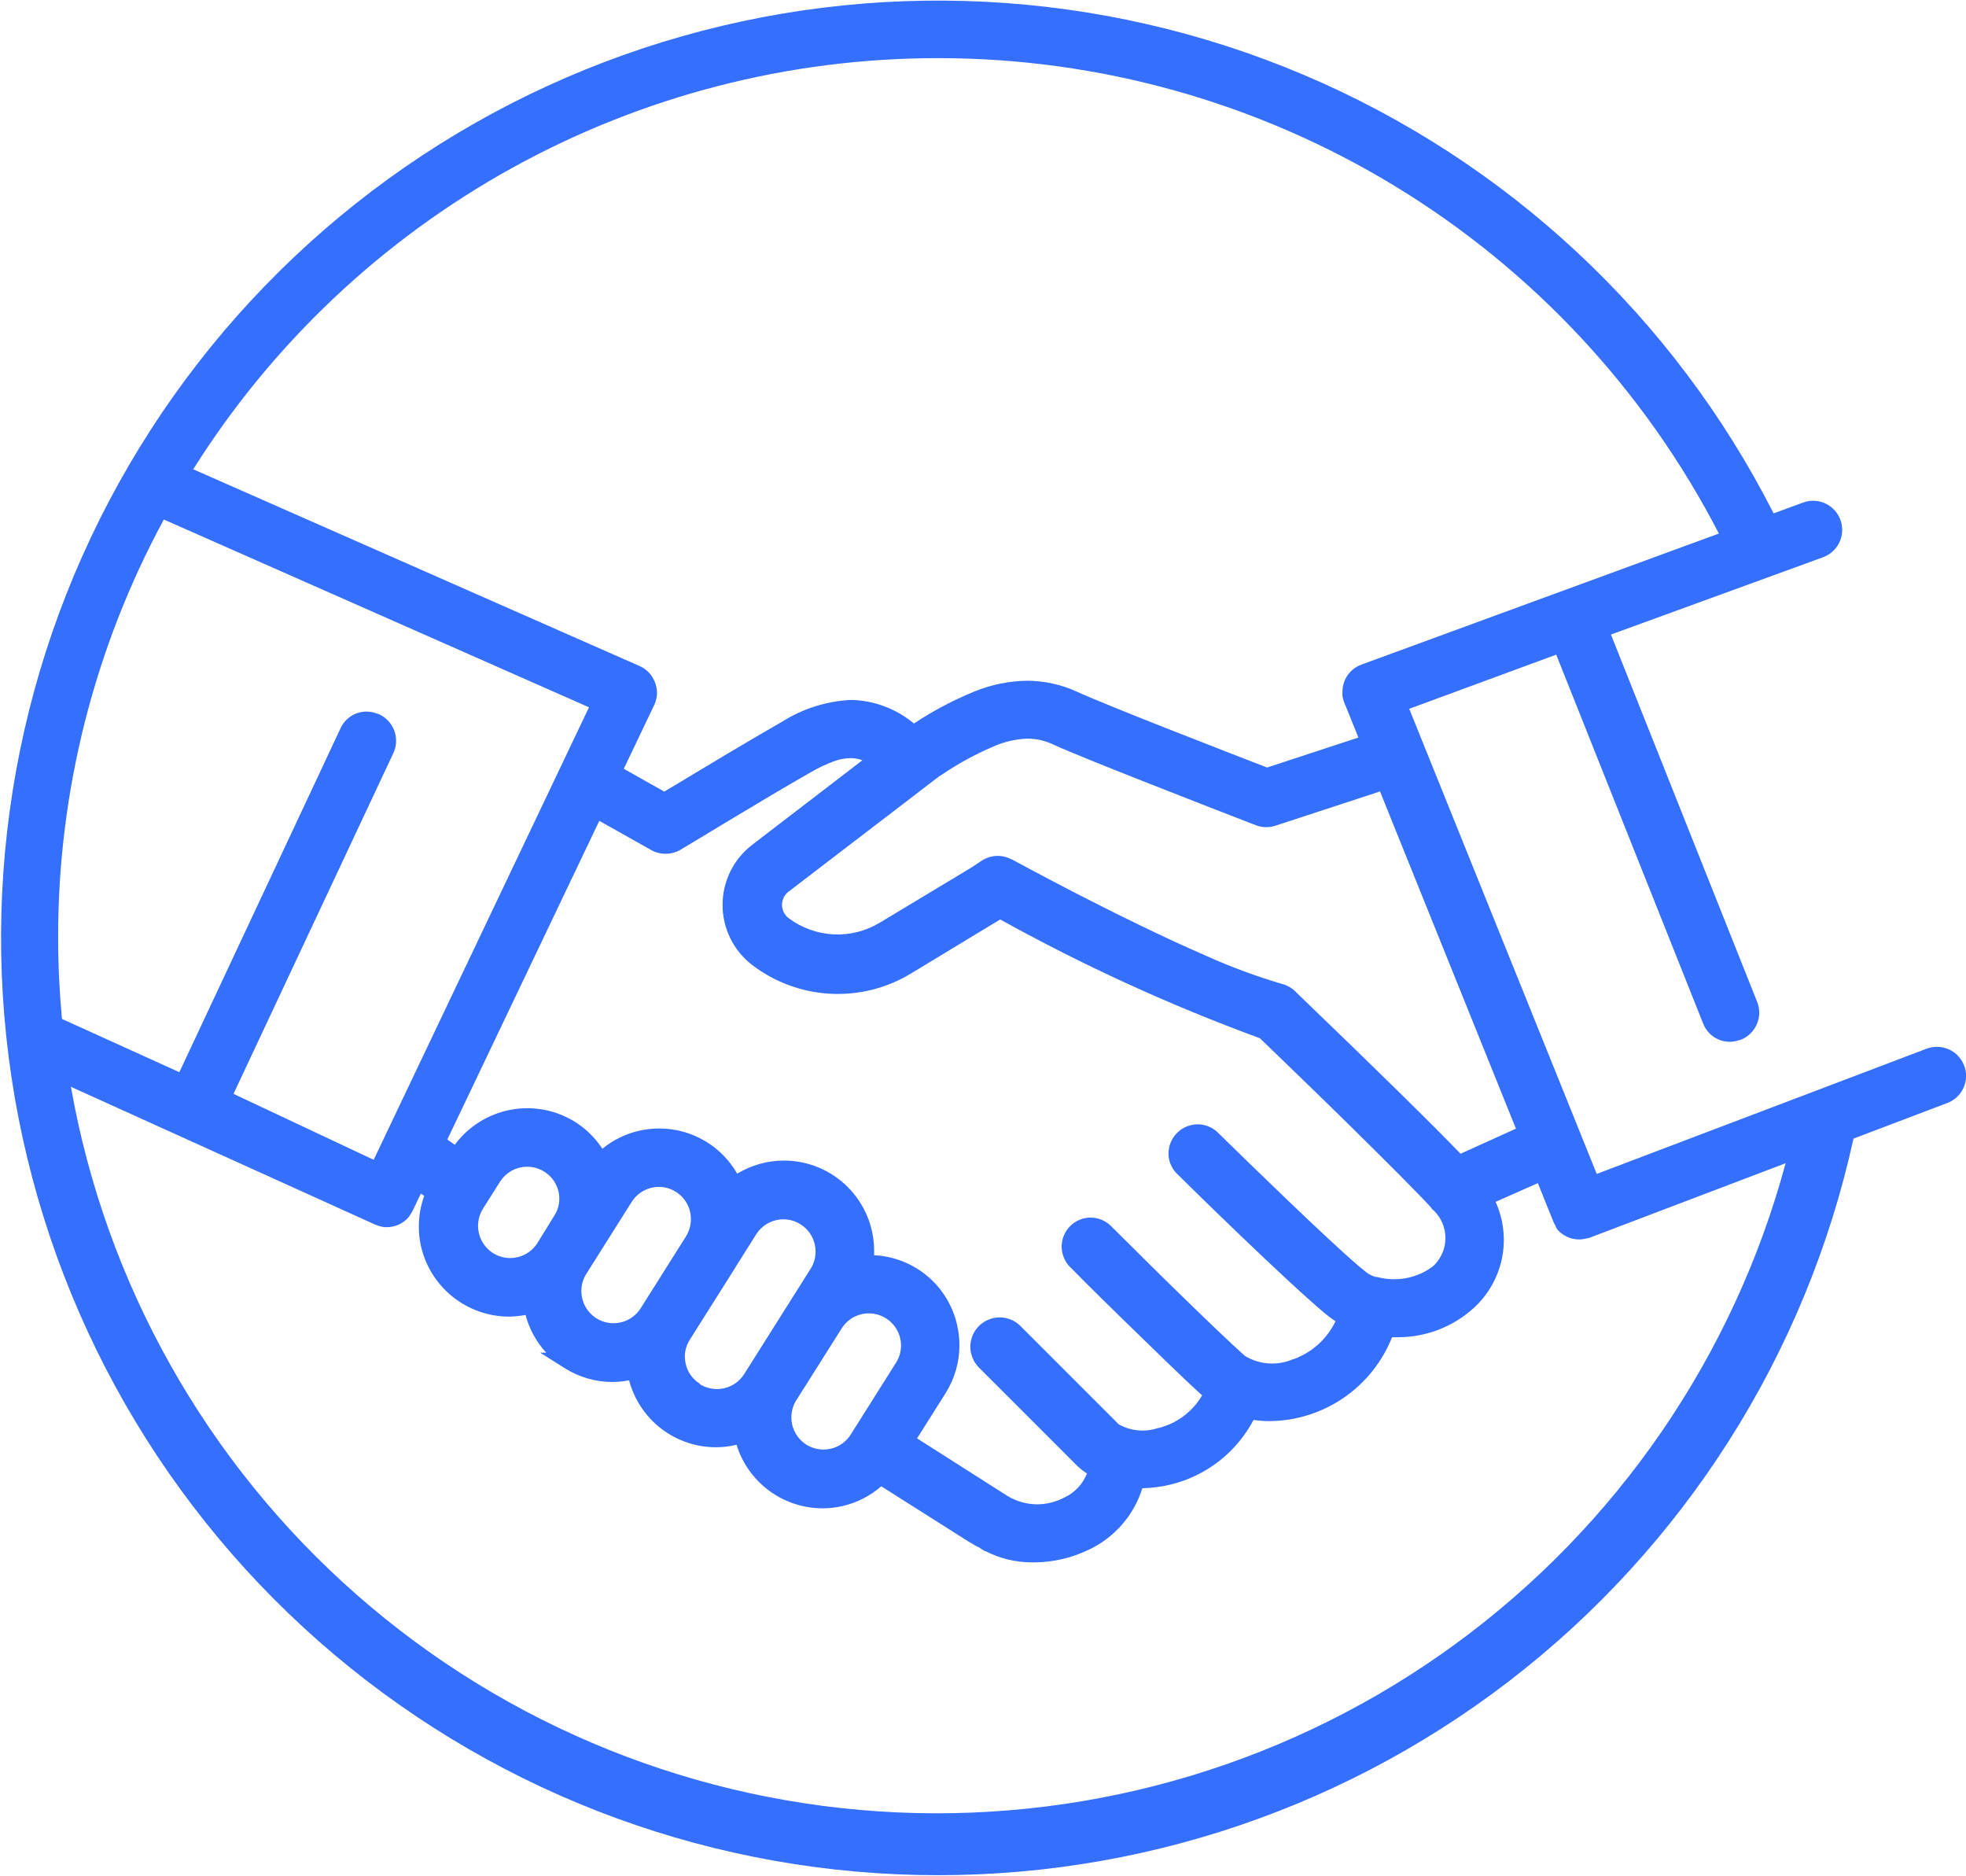 <?xml version="1.0" encoding="UTF-8"?>
<svg xmlns="http://www.w3.org/2000/svg" width="131" height="125" viewBox="0 0 131 125" fill="none">
  <g clip-path="url(#clip0_2001_55)">
    <path d="M43.754 46.538H43.744V46.548L43.754 46.538Z" fill="#346FFD"></path>
    <path d="M130.347 71.16L130.862 70.956C130.719 70.595 130.472 70.286 130.151 70.069C129.83 69.852 129.451 69.737 129.064 69.738C128.83 69.738 128.597 69.779 128.378 69.86L106.395 78.204L93.901 47.219L103.695 43.611L113.483 68.178C113.66 68.645 114.015 69.023 114.47 69.23C114.924 69.438 115.443 69.457 115.912 69.284H115.95L116.055 69.24C116.402 69.089 116.697 68.84 116.904 68.523C117.112 68.207 117.222 67.837 117.223 67.459C117.223 67.214 117.176 66.972 117.085 66.745L107.341 42.272L121.478 37.121C121.851 36.984 122.172 36.736 122.4 36.411C122.628 36.085 122.75 35.698 122.75 35.301C122.751 35.054 122.704 34.81 122.612 34.581C122.469 34.221 122.221 33.913 121.9 33.695C121.58 33.477 121.201 33.36 120.814 33.359C120.585 33.358 120.358 33.399 120.144 33.48L118.18 34.2C111.516 21.082 100.435 10.74 86.89 4.995C73.345 -0.749 58.206 -1.526 44.144 2.802C30.082 7.13 18 16.284 10.029 28.651C2.058 41.017 -1.29 55.801 0.575 70.395C2.44 84.989 9.398 98.456 20.223 108.42C31.048 118.384 45.044 124.206 59.742 124.859C74.44 125.511 88.897 120.952 100.562 111.987C112.227 103.021 120.352 90.224 123.503 75.852L129.755 73.478C130.123 73.339 130.439 73.092 130.662 72.769C130.886 72.445 131.005 72.062 131.006 71.669C131.006 71.425 130.959 71.182 130.867 70.956L130.347 71.16ZM62.468 3.873C73.218 3.861 83.764 6.811 92.948 12.398C102.133 17.984 109.601 25.993 114.534 35.544L90.742 44.264C90.256 44.435 89.858 44.791 89.635 45.255C89.528 45.486 89.466 45.736 89.453 45.99V46.084C89.447 46.178 89.447 46.273 89.453 46.367C89.473 46.493 89.504 46.617 89.547 46.737L90.515 49.133L84.429 51.131C83.211 50.66 80.627 49.659 78.055 48.646C75.482 47.634 72.881 46.588 71.769 46.084C70.728 45.605 69.596 45.354 68.449 45.349C67.258 45.365 66.08 45.601 64.974 46.046C63.547 46.627 62.181 47.347 60.897 48.198C59.72 47.216 58.246 46.662 56.714 46.627C55.082 46.706 53.498 47.205 52.116 48.076C49.797 49.399 46.234 51.551 44.264 52.735L41.564 51.214L43.617 46.914C43.671 46.796 43.71 46.672 43.733 46.544C43.762 46.42 43.777 46.294 43.777 46.167C43.776 45.921 43.729 45.677 43.639 45.448C43.549 45.207 43.411 44.986 43.233 44.8C43.055 44.613 42.841 44.465 42.604 44.364L12.875 31.262C18.153 22.877 25.47 15.967 34.143 11.178C42.815 6.388 52.561 3.875 62.468 3.873ZM45.316 56.625C45.349 56.625 50.948 53.189 54.014 51.452C54.508 51.162 55.026 50.916 55.563 50.716C55.916 50.581 56.291 50.51 56.669 50.505C56.941 50.505 57.21 50.552 57.466 50.644L50.124 56.276C49.509 56.748 49.01 57.354 48.667 58.048C48.325 58.743 48.146 59.508 48.146 60.282C48.146 61.057 48.325 61.821 48.667 62.516C49.01 63.211 49.509 63.817 50.124 64.288C51.629 65.436 53.446 66.103 55.336 66.201C57.227 66.3 59.103 65.826 60.719 64.841L66.645 61.251C72.2 64.331 77.984 66.976 83.947 69.163L84.346 69.544C85.485 70.651 87.793 72.864 90.039 75.078C92.285 77.291 94.466 79.465 95.373 80.461V80.494L95.406 80.522C95.914 80.951 96.234 81.56 96.301 82.221C96.367 82.882 96.173 83.543 95.76 84.063C95.705 84.13 95.655 84.19 95.594 84.251L95.511 84.334L95.456 84.379C94.717 84.927 93.82 85.222 92.9 85.22C92.509 85.22 92.12 85.168 91.743 85.065H91.655C91.485 85.015 91.323 84.942 91.173 84.849C91.052 84.766 90.825 84.583 90.531 84.34C89.491 83.454 87.649 81.728 85.812 79.969C83.975 78.209 82.138 76.422 81.092 75.393C80.739 75.077 80.282 74.902 79.808 74.9C79.293 74.9 78.798 75.105 78.433 75.469C78.068 75.833 77.862 76.327 77.861 76.843C77.861 77.323 78.043 77.785 78.37 78.137C79.886 79.637 82.177 81.867 84.268 83.842C85.319 84.832 86.315 85.762 87.145 86.503C87.56 86.874 87.936 87.2 88.252 87.466C88.567 87.732 88.805 87.892 88.988 88.019C88.428 89.186 87.436 90.089 86.221 90.537H86.183C85.667 90.765 85.104 90.865 84.541 90.828C83.978 90.792 83.433 90.62 82.951 90.327C81.961 89.447 80.262 87.809 78.613 86.204C76.965 84.6 75.354 82.99 74.563 82.204L74.192 81.839L74.021 81.667C73.662 81.315 73.18 81.116 72.676 81.114C72.297 81.114 71.927 81.225 71.61 81.433C71.294 81.642 71.046 81.939 70.897 82.288C70.749 82.636 70.706 83.021 70.774 83.394C70.843 83.767 71.019 84.111 71.282 84.384C71.409 84.511 72.942 86.072 74.829 87.898C76.716 89.724 78.779 91.771 80.102 92.955C79.787 93.491 79.37 93.959 78.873 94.332C78.376 94.706 77.81 94.976 77.208 95.129H77.169C76.835 95.244 76.483 95.302 76.129 95.301C75.577 95.299 75.035 95.158 74.552 94.891L67.995 88.335C67.814 88.153 67.598 88.009 67.361 87.911C67.124 87.812 66.869 87.762 66.612 87.762C66.355 87.762 66.101 87.812 65.864 87.911C65.626 88.009 65.411 88.153 65.229 88.335C65.047 88.516 64.903 88.732 64.805 88.969C64.707 89.207 64.656 89.461 64.656 89.718C64.656 89.975 64.707 90.229 64.805 90.466C64.903 90.704 65.047 90.919 65.229 91.101L71.791 97.663C71.989 97.847 72.201 98.014 72.427 98.161C72.152 98.864 71.617 99.434 70.933 99.755C70.37 100.055 69.741 100.213 69.102 100.214C68.409 100.21 67.731 100.019 67.138 99.661L61.107 95.821L62.999 92.822C63.606 91.866 63.928 90.756 63.929 89.624C63.929 89.173 63.879 88.724 63.779 88.285C63.497 87.008 62.802 85.86 61.802 85.017C60.802 84.174 59.553 83.683 58.246 83.621C58.246 83.521 58.246 83.421 58.246 83.322C58.245 81.73 57.612 80.203 56.487 79.076C55.361 77.95 53.835 77.316 52.243 77.313C51.142 77.314 50.063 77.617 49.122 78.187C48.599 77.272 47.844 76.512 46.932 75.984C46.021 75.455 44.986 75.177 43.932 75.177C43.482 75.178 43.033 75.228 42.593 75.326C41.693 75.531 40.852 75.942 40.137 76.527C39.672 75.813 39.059 75.207 38.338 74.751C37.056 73.943 35.515 73.65 34.025 73.93C32.535 74.21 31.206 75.043 30.304 76.262L29.806 75.913L39.932 54.683L43.385 56.625C43.674 56.79 44.002 56.876 44.336 56.874C44.679 56.879 45.017 56.793 45.316 56.625ZM46.632 92.18C46.393 92.032 46.186 91.837 46.023 91.607C45.861 91.377 45.746 91.116 45.686 90.841C45.654 90.684 45.635 90.525 45.631 90.365C45.636 89.974 45.749 89.591 45.957 89.259L48.995 84.445L49.028 84.384L50.384 82.232C50.578 81.924 50.846 81.671 51.165 81.496C51.483 81.321 51.841 81.23 52.204 81.23C52.608 81.229 53.004 81.344 53.344 81.562C53.582 81.712 53.789 81.907 53.951 82.137C54.113 82.367 54.229 82.627 54.29 82.901C54.328 83.059 54.346 83.221 54.345 83.383C54.345 83.786 54.23 84.182 54.014 84.522L49.587 91.538C49.393 91.844 49.125 92.096 48.808 92.27C48.491 92.444 48.134 92.535 47.772 92.534C47.367 92.534 46.971 92.421 46.627 92.208L46.632 92.18ZM45.725 82.342L42.682 87.167C42.379 87.638 41.905 87.972 41.359 88.097C41.201 88.132 41.04 88.15 40.878 88.152C40.475 88.15 40.08 88.035 39.738 87.82C39.5 87.671 39.294 87.475 39.131 87.245C38.969 87.016 38.853 86.756 38.792 86.481C38.755 86.323 38.736 86.162 38.737 86C38.736 85.596 38.852 85.201 39.069 84.86L42.09 80.068C42.239 79.83 42.435 79.624 42.665 79.461C42.894 79.299 43.154 79.184 43.429 79.122C43.585 79.085 43.744 79.067 43.905 79.067C44.285 79.069 44.657 79.172 44.985 79.366C45.312 79.559 45.582 79.836 45.767 80.168C45.952 80.5 46.046 80.875 46.038 81.255C46.031 81.635 45.923 82.007 45.725 82.331V82.342ZM36.916 81.014L35.81 82.807C35.66 83.046 35.465 83.252 35.235 83.414C35.005 83.577 34.745 83.692 34.471 83.753C34.313 83.788 34.151 83.807 33.989 83.809C33.586 83.806 33.191 83.691 32.85 83.477C32.371 83.172 32.032 82.69 31.907 82.137C31.782 81.584 31.88 81.003 32.18 80.522L33.314 78.729C33.562 78.334 33.931 78.031 34.367 77.865C34.802 77.699 35.28 77.68 35.727 77.81C36.175 77.94 36.568 78.213 36.846 78.586C37.125 78.96 37.274 79.414 37.27 79.88C37.263 80.284 37.14 80.678 36.916 81.014ZM53.056 93.287L56.083 88.495C56.275 88.188 56.543 87.934 56.86 87.759C57.178 87.584 57.535 87.492 57.898 87.494C58.382 87.495 58.851 87.659 59.23 87.961C59.608 88.262 59.874 88.682 59.984 89.154C60.021 89.311 60.04 89.473 60.039 89.635C60.038 90.039 59.923 90.434 59.707 90.775L56.686 95.566C56.536 95.805 56.341 96.011 56.111 96.173C55.881 96.336 55.621 96.451 55.347 96.513C55.188 96.544 55.027 96.563 54.865 96.568C54.462 96.563 54.068 96.448 53.726 96.236C53.247 95.931 52.908 95.45 52.783 94.896C52.658 94.343 52.756 93.763 53.056 93.281L52.592 92.988L53.056 93.287ZM97.321 76.859C95.439 74.906 91.627 71.16 86.548 66.28L86.288 66.025C86.049 65.797 85.755 65.633 85.436 65.55C83.705 65.041 82.012 64.415 80.367 63.674C77.457 62.413 74.237 60.813 71.736 59.53C70.485 58.882 69.412 58.318 68.648 57.909L67.752 57.427L67.508 57.294L67.442 57.256H67.409C67.102 57.087 66.755 57.005 66.405 57.019C66.055 57.033 65.716 57.141 65.423 57.333L64.709 57.803L58.65 61.45C57.718 62.022 56.634 62.3 55.541 62.245C54.447 62.191 53.396 61.808 52.525 61.145C52.395 61.042 52.29 60.91 52.217 60.76C52.145 60.61 52.108 60.446 52.108 60.279C52.108 60.113 52.145 59.949 52.217 59.799C52.29 59.649 52.395 59.517 52.525 59.414L62.556 51.734L62.866 51.535C63.898 50.844 64.991 50.249 66.131 49.758C66.86 49.425 67.648 49.237 68.449 49.205C69.053 49.206 69.648 49.342 70.192 49.603C71.299 50.107 73.623 51.037 76.157 52.038C78.691 53.039 81.441 54.107 83.438 54.882L83.687 54.976C84.101 55.134 84.555 55.145 84.976 55.009L91.954 52.724L101.011 75.188L97.321 76.859ZM25.009 81.584L25.092 81.612C25.268 81.686 25.455 81.733 25.646 81.75H25.767C26.034 81.752 26.299 81.697 26.544 81.591C26.788 81.484 27.008 81.327 27.189 81.131L27.278 81.014L27.328 80.931C27.388 80.851 27.441 80.766 27.488 80.677L28.041 79.51L28.268 79.664C28.031 80.313 27.909 80.999 27.909 81.689C27.904 82.136 27.953 82.582 28.052 83.017C28.354 84.347 29.098 85.535 30.162 86.387C31.227 87.24 32.548 87.706 33.912 87.709C34.283 87.705 34.654 87.668 35.019 87.599C35.265 88.536 35.739 89.399 36.396 90.111H35.992L37.614 91.134C38.57 91.742 39.679 92.064 40.812 92.064C41.183 92.06 41.553 92.023 41.918 91.953C42.257 93.233 43.009 94.364 44.058 95.171C45.107 95.977 46.394 96.414 47.717 96.413C48.175 96.41 48.632 96.355 49.078 96.247C49.456 97.471 50.216 98.543 51.246 99.304C52.276 100.066 53.523 100.478 54.805 100.48C55.255 100.48 55.704 100.429 56.144 100.33C57.098 100.108 57.983 99.656 58.722 99.013L64.532 102.693L65.157 103.058H65.196L65.649 103.351V103.324C66.611 103.82 67.677 104.08 68.759 104.082H68.914C70.188 104.074 71.444 103.779 72.588 103.219C73.425 102.818 74.171 102.249 74.778 101.547C75.385 100.846 75.841 100.027 76.118 99.141C76.76 99.127 77.398 99.044 78.021 98.892C79.191 98.605 80.286 98.074 81.235 97.333C82.184 96.591 82.965 95.658 83.527 94.593C83.862 94.643 84.2 94.669 84.539 94.67C86.311 94.668 88.041 94.134 89.505 93.137C90.97 92.141 92.103 90.728 92.756 89.082H93.154C95.02 89.084 96.82 88.389 98.2 87.134C99.159 86.26 99.816 85.106 100.078 83.835C100.339 82.565 100.191 81.244 99.656 80.063L102.472 78.818L103.523 81.424C103.562 81.514 103.608 81.602 103.661 81.684V81.717L103.728 81.828V81.856C103.909 82.079 104.137 82.259 104.397 82.382C104.656 82.506 104.94 82.57 105.227 82.569C105.429 82.566 105.628 82.533 105.819 82.47H105.88L118.982 77.49C115.507 90.352 107.752 101.646 96.995 109.508C86.239 117.371 73.124 121.332 59.813 120.739C46.503 120.146 33.792 115.034 23.778 106.246C13.763 97.459 7.043 85.52 4.725 72.4L25.009 81.584ZM10.917 34.609L39.246 47.119L24.899 77.263L15.559 72.87L26.204 50.184C26.328 49.927 26.392 49.645 26.392 49.36C26.394 48.991 26.291 48.63 26.095 48.317C25.899 48.005 25.619 47.754 25.286 47.595L25.175 47.545H25.137C24.68 47.359 24.169 47.357 23.712 47.541C23.254 47.725 22.886 48.08 22.685 48.53L11.951 71.426L4.128 67.879C3.962 66.097 3.873 64.294 3.873 62.468C3.861 52.739 6.282 43.163 10.917 34.609Z" fill="#346FFD"></path>
  </g>
  <defs>
    <clipPath id="clip0_2001_55">
      <rect width="131" height="124.941" fill="white"></rect>
    </clipPath>
  </defs>
</svg>
